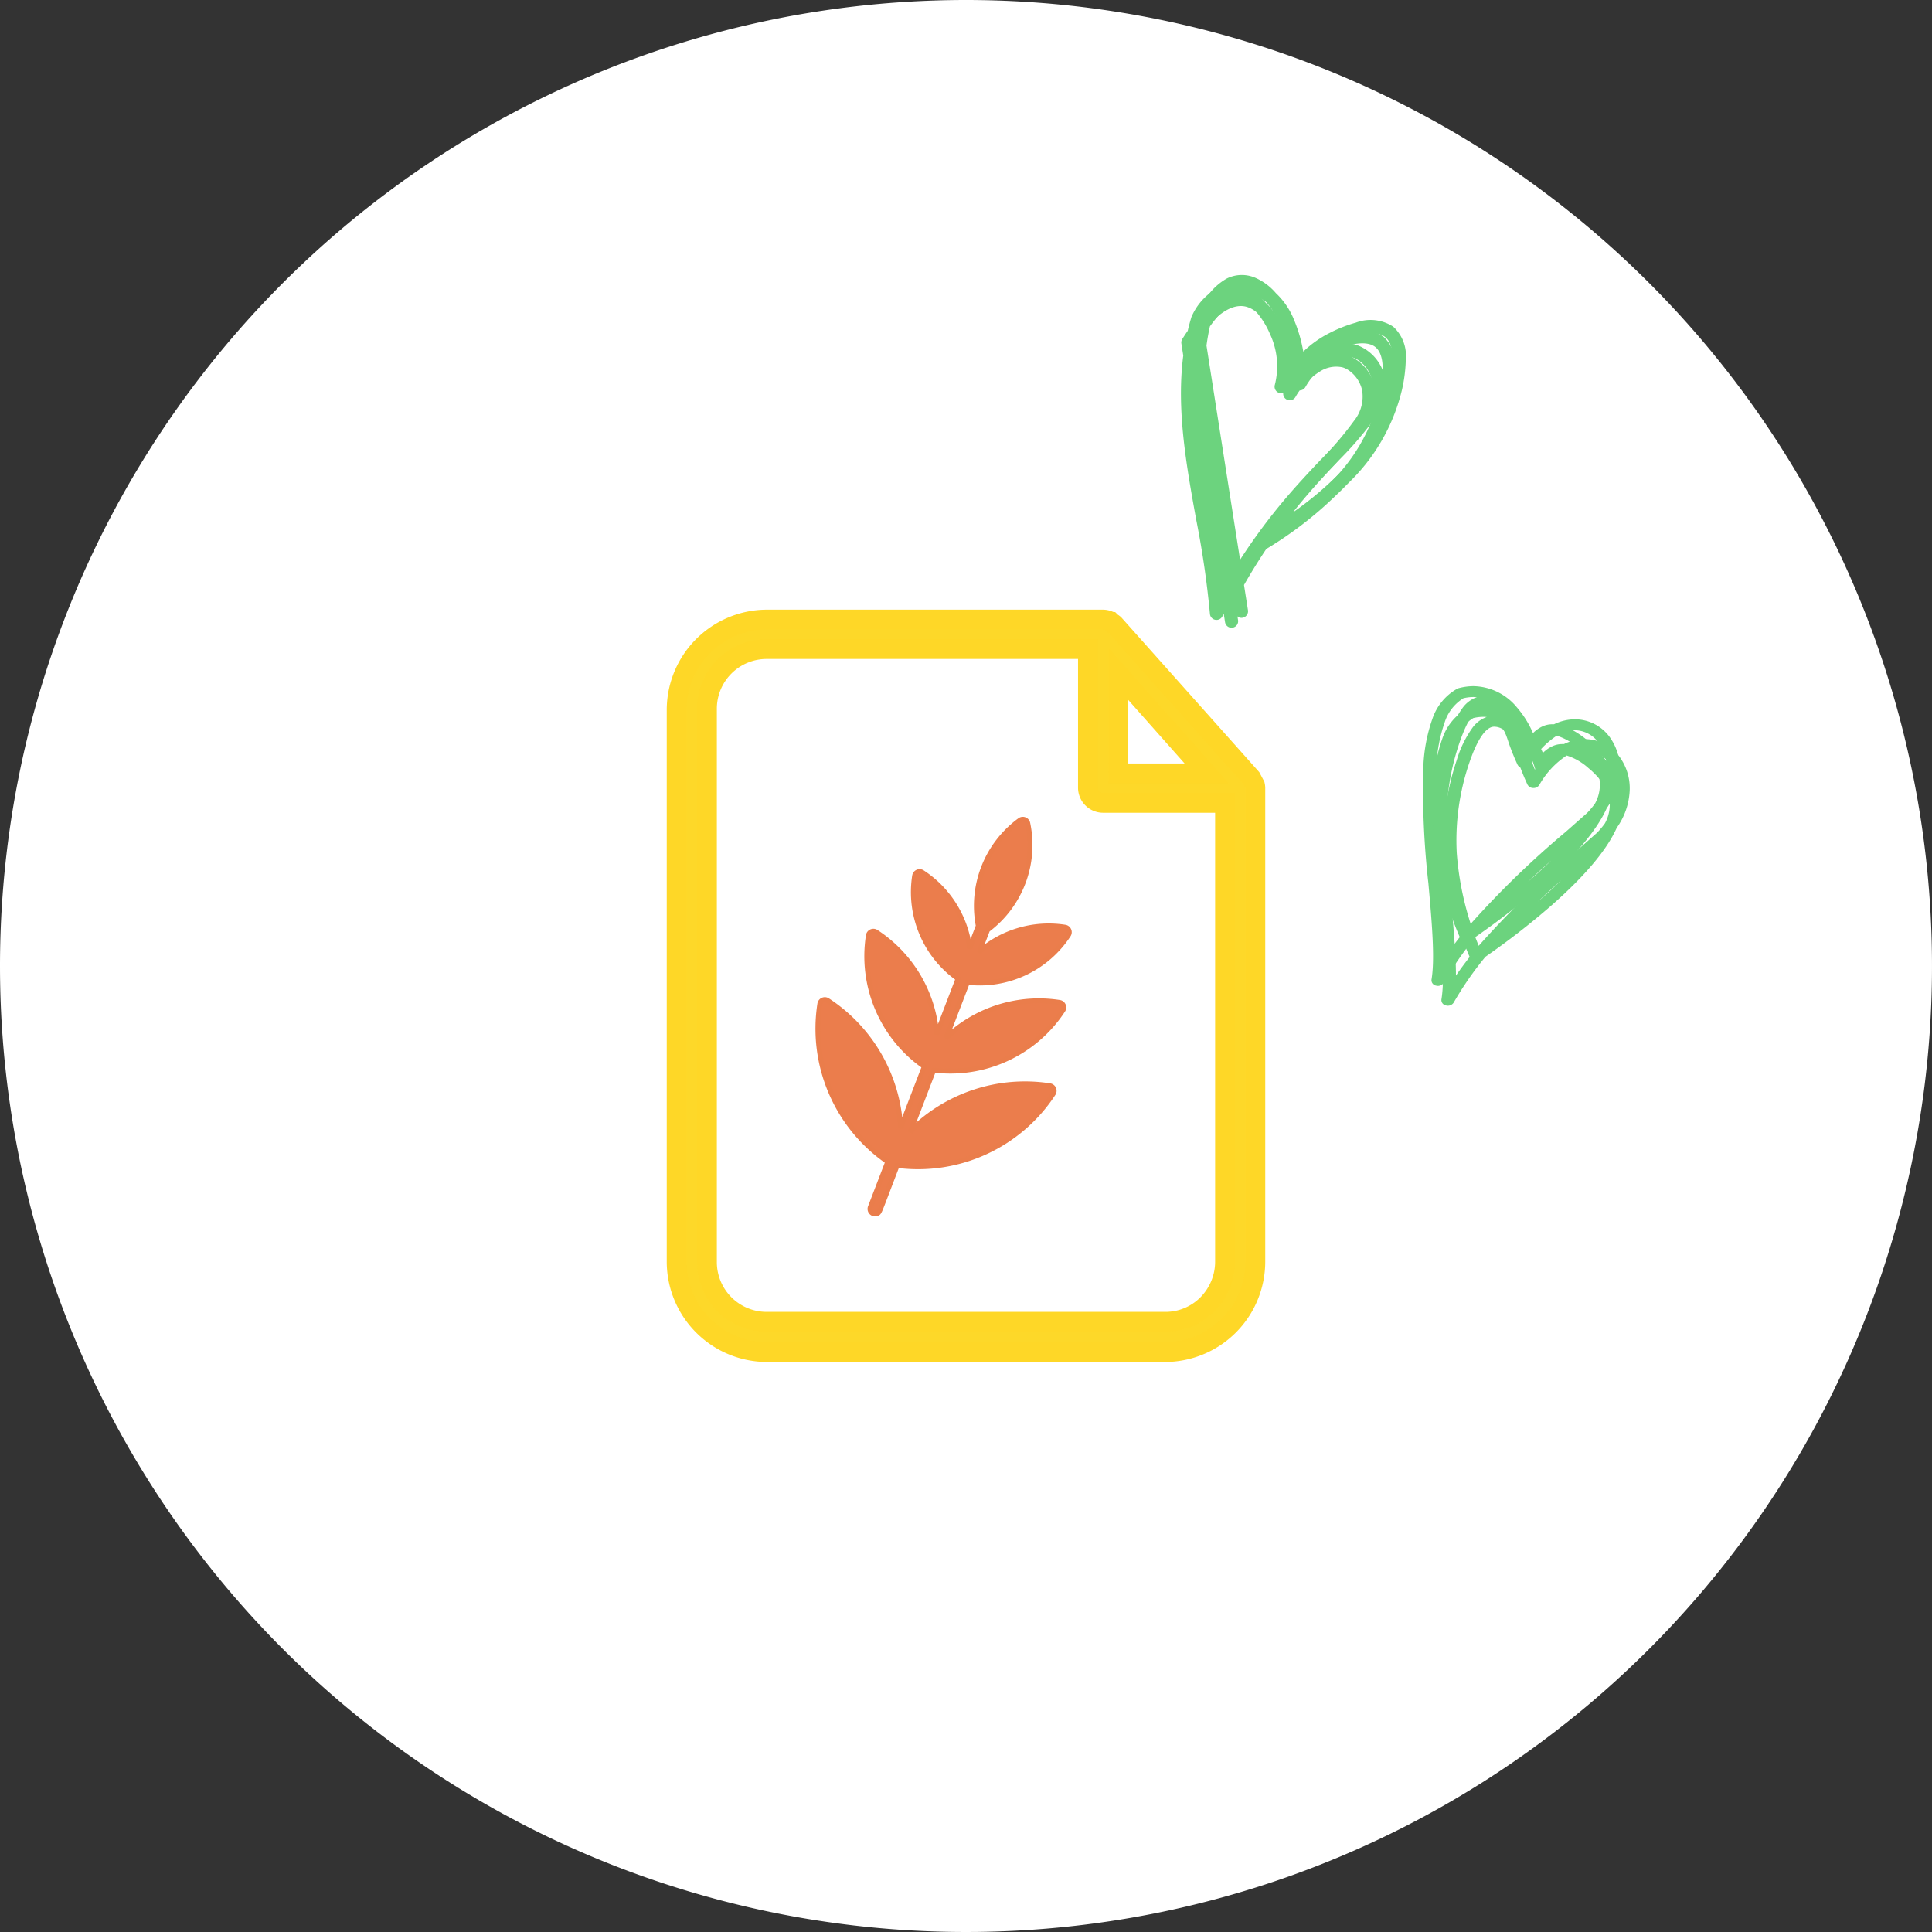 <?xml version="1.0" encoding="UTF-8"?>
<svg xmlns="http://www.w3.org/2000/svg" width="195" height="195" viewBox="0 0 195 195">
  <rect x="0" y="0" width="195" height="195" fill="#333333" stroke="none"/>
  <g id="Gruppe_6317" data-name="Gruppe 6317" transform="translate(-252 -1294)">
    <path id="Pfad_1716" data-name="Pfad 1716" d="M97.5,0A97.5,97.5,0,1,1,0,97.5,97.5,97.5,0,0,1,97.5,0Z" transform="translate(252 1294)" fill="#fff"></path>
    <g id="Gruppe_6316" data-name="Gruppe 6316" transform="translate(0 2)">
      <g id="Gruppe_6315" data-name="Gruppe 6315" transform="translate(1)">
        <g id="file" transform="translate(280.696 1354.533)">
          <g id="Gruppe_6314" data-name="Gruppe 6314" transform="translate(38.6 0)">
            <g id="Gruppe_6313" data-name="Gruppe 6313">
              <path id="Pfad_1978" data-name="Pfad 1978" d="M96.926,16.412c-.08,0-.08-.08-.161-.161s-.08-.161-.161-.241L82.767.483c-.08-.08-.241-.161-.322-.241-.08,0-.08-.08-.161-.08A1.516,1.516,0,0,0,81.641,0H47.691A9.133,9.133,0,0,0,38.6,9.091V64.843a9.133,9.133,0,0,0,9.091,9.091H87.916a9.133,9.133,0,0,0,9.091-9.091V16.975C97.007,16.814,96.926,16.573,96.926,16.412ZM83.169,5.471,92.1,15.527h-8.93ZM93.95,64.762a6.043,6.043,0,0,1-6.034,6.114H47.691a6.026,6.026,0,0,1-6.034-6.034V9.01a6.026,6.026,0,0,1,6.034-6.034H80.112v14A1.528,1.528,0,0,0,81.641,18.5H93.95V64.762Z" transform="translate(-38.6 0)" fill="#fdd829"></path>
              <path id="Pfad_1978_-_Kontur" data-name="Pfad 1978 - Kontur" d="M47.691-1h33.95a2.479,2.479,0,0,1,.97.21c.028.009.057.019.086.031h.162l.263.263.038.025a1.969,1.969,0,0,1,.313.246l.039.042L97.338,15.33c.026.028.05.055.071.082l.517.975c0,.026.014.076.021.11a2.4,2.4,0,0,1,.06.478V64.843A10.133,10.133,0,0,1,87.916,74.934H47.691A10.133,10.133,0,0,1,37.6,64.843V9.091A10.133,10.133,0,0,1,47.691-1Zm34.14,2.052A.536.536,0,0,0,81.641,1H47.691A8.133,8.133,0,0,0,39.6,9.091V64.843a8.133,8.133,0,0,0,8.091,8.091H87.916a8.133,8.133,0,0,0,8.091-8.091V17c0-.026-.014-.076-.021-.11l0-.013a1.374,1.374,0,0,1-.167-.248L82.076,1.21l-.025-.016c-.033-.022-.07-.047-.11-.075A1.1,1.1,0,0,1,81.831,1.052Zm-34.14.925H81.112v15a.53.53,0,0,0,.529.529H94.95V64.762a7.123,7.123,0,0,1-2.036,5.025,6.948,6.948,0,0,1-5,2.089H47.691a7.026,7.026,0,0,1-7.034-7.034V9.01a7.026,7.026,0,0,1,7.034-7.034Zm31.421,2H47.691A5.026,5.026,0,0,0,42.657,9.01V64.843a5.026,5.026,0,0,0,5.034,5.034H87.916a4.963,4.963,0,0,0,3.57-1.491,5.134,5.134,0,0,0,1.463-3.624h0V19.5H81.641a2.531,2.531,0,0,1-2.529-2.529Zm3.057-1.138L94.325,16.527H82.169Zm7.7,11.688L84.169,8.1v6.424Z" transform="translate(-38.6 0)" fill="#fed727"></path>
            </g>
          </g>
        </g>
        <path id="palm" d="M22.332,8.955l-1.7,1.7a10.7,10.7,0,0,1,8.954,1.236.507.507,0,0,1,0,.851,10.7,10.7,0,0,1-11.258.217l-4.265,4.265A13.576,13.576,0,0,1,25.99,18.6a.507.507,0,0,1,0,.851,13.571,13.571,0,0,1-14.375.218L6.893,24.4a16.313,16.313,0,0,1,14.785,1.49.507.507,0,0,1,0,.851,16.306,16.306,0,0,1-17.344.218C.594,30.694.8,30.572.506,30.572a.507.507,0,0,1-.358-.865l3.469-3.469A16.308,16.308,0,0,1,3.835,8.894a.507.507,0,0,1,.851,0,16.313,16.313,0,0,1,1.49,14.785L10.9,18.957a13.572,13.572,0,0,1,.218-14.375.507.507,0,0,1,.851,0,13.576,13.576,0,0,1,1.381,11.925l4.265-4.265A10.7,10.7,0,0,1,17.829.984a.507.507,0,0,1,.851,0,10.7,10.7,0,0,1,1.236,8.954l1.732-1.732A10.7,10.7,0,0,1,29.815.175a.507.507,0,0,1,.6.6,10.7,10.7,0,0,1-8.085,8.179Z" transform="translate(326.63 1386.758) rotate(-24)" fill="#eb7d4c" stroke="#ea7d4b" stroke-width="0.5"></path>
      </g>
      <path id="Pfad_754" data-name="Pfad 754" d="M54.2,73.8a5.8,5.8,0,0,1,4.373,2.121,10.1,10.1,0,0,1,1.64,2.618,3.349,3.349,0,0,1,.948-.672,2.376,2.376,0,0,1,1.03-.221q.071,0,.145,0a4.88,4.88,0,0,1,2.116-.5A4.343,4.343,0,0,1,68.066,79.1a5.4,5.4,0,0,1,.907,3.245,7.042,7.042,0,0,1-1.312,3.761C66.655,88.354,64.415,91.007,61,94a75.942,75.942,0,0,1-6.583,5.109,33.458,33.458,0,0,0-3.208,4.627.7.7,0,0,1-.78.289.554.554,0,0,1-.459-.6c.362-2.143.033-5.826-.314-9.726a83.485,83.485,0,0,1-.507-11.786,16.282,16.282,0,0,1,.9-4.779,5.484,5.484,0,0,1,2.525-3.078.724.724,0,0,1,.151-.057A5.974,5.974,0,0,1,54.2,73.8Zm.344,1.113q-.171-.015-.344-.015a4.351,4.351,0,0,0-1.011.123,4.46,4.46,0,0,0-1.893,2.442,15.388,15.388,0,0,0-.835,4.5c-.043.682-.063,1.4-.065,2.13a25.64,25.64,0,0,1,1.126-4.84,10.9,10.9,0,0,1,1.624-3.311A3.012,3.012,0,0,1,54.542,74.915Zm1.669,1.272a1.641,1.641,0,0,0-1-.29c-.809.085-1.65,1.35-2.434,3.658a24.221,24.221,0,0,0-1.26,9.091,30.764,30.764,0,0,0,2.215,9.363A92.586,92.586,0,0,1,63.522,88.5c.707-.623,1.439-1.267,2.153-1.9a8.352,8.352,0,0,0,.8-.956,3.942,3.942,0,0,0,.17-3.448A8.086,8.086,0,0,0,64.8,80.062,5.931,5.931,0,0,0,62.613,78.8a8.648,8.648,0,0,0-2.767,2.979.684.684,0,0,1-.611.3.66.66,0,0,1-.578-.342,23.475,23.475,0,0,1-.9-2.23A13.8,13.8,0,0,0,56.211,76.187Zm11.384,5.144a4.278,4.278,0,0,0-.666-1.681,3.016,3.016,0,0,0-2.48-1.4q-.1,0-.209.008a9.254,9.254,0,0,1,1.484,1.031A10.09,10.09,0,0,1,67.595,81.331Zm-8.157-1.167a.49.49,0,0,1-.031-.079,9.974,9.974,0,0,0-.736-1.814c.118.306.229.613.34.918.124.342.25.689.384,1.032Zm.288,13.362.331-.287q1.078-.944,1.991-1.837C61.267,92.1,60.49,92.807,59.726,93.525Zm-6.906,5.609a33.076,33.076,0,0,1-1.859-5.566l0,.043c.241,2.7.473,5.3.474,7.4Q52.082,100.075,52.819,99.134Z" transform="translate(346.514 1287.455)" fill="#6cd37e"></path>
      <path id="Pfad_756" data-name="Pfad 756" d="M87.476,33.029a.664.664,0,0,0,.664-.681c0-.1,0-.2-.007-.3l.529.679a.664.664,0,0,0,1.048-.816l-1.585-2.036q.034-2.581.283-5.108a.669.669,0,0,0,.06-.087,38.366,38.366,0,0,0,3.8-8.638,19.237,19.237,0,0,0,.24-11.153,15.191,15.191,0,0,0-1.134-2.823A3.991,3.991,0,0,0,88.663-.214,4.2,4.2,0,0,0,85.17,1.251a13.944,13.944,0,0,0-1.82,2.208,10.929,10.929,0,0,0-1.408,2.926A14.682,14.682,0,0,0,79.567,4.03a7.556,7.556,0,0,0-2.9-1.465A5.794,5.794,0,0,0,74.1,2.217a3.426,3.426,0,0,0-2.492,1.474,6.065,6.065,0,0,0-.846,3.659.664.664,0,0,0,.015.12q.15.7.342,1.374-.049.47-.078.987a.664.664,0,0,0,.139.445l.755.97c2.031,5.113,5.649,9.542,9.171,13.851a92.76,92.76,0,0,1,5.813,7.631A.664.664,0,0,0,87.476,33.029ZM87.05,4.443a3.316,3.316,0,0,1,2.345,1.094,3.877,3.877,0,0,1,.8,3.106,33.193,33.193,0,0,1-1.074,5.225c-.39,1.527-.831,3.258-1.207,5.157a59.463,59.463,0,0,0-1.072,9.2L80.95,20.661,73.105,10.586q-.363-.934-.635-1.856c.336-2.833,1.268-4.552,2.671-4.884a2.727,2.727,0,0,1,1.161,0,8.418,8.418,0,0,1,2.243,1.265,7.65,7.65,0,0,1,2.9,4.227.664.664,0,0,0,1.133.318l.044.076a.664.664,0,0,0,1.24-.309,7.182,7.182,0,0,1,.889-3.41,3.015,3.015,0,0,1,1.8-1.514A2.179,2.179,0,0,1,87.05,4.443ZM78.073,19.128,79.9,21.477l.608.781C79.681,21.229,78.86,20.186,78.073,19.128ZM88.231,1.08a1.384,1.384,0,0,1,.221.017c.63.1,1.224.645,1.765,1.617a14.054,14.054,0,0,1,1.028,2.575,17.946,17.946,0,0,1-.25,10.388,33.683,33.683,0,0,1-2.105,5.4q.148-.9.325-1.8c.369-1.864.805-3.576,1.191-5.086A33.942,33.942,0,0,0,91.517,8.74a5.145,5.145,0,0,0-1.141-4.1A4.453,4.453,0,0,0,86.259,3.2a3.846,3.846,0,0,0-1.9,1.134l.087-.129C86.249,1.57,87.529,1.08,88.231,1.08Z" transform="matrix(0.875, 0.485, -0.485, 0.875, 313.94, 1283.16)" fill="#6cd37e"></path>
      <path id="Pfad_756-2" data-name="Pfad 756" d="M87.476,33.029a.664.664,0,0,0,.664-.681c0-.1,0-.2-.007-.3l.529.679a.664.664,0,0,0,1.048-.816l-1.585-2.036q.034-2.581.283-5.108a.669.669,0,0,0,.06-.087,38.366,38.366,0,0,0,3.8-8.638,19.237,19.237,0,0,0,.24-11.153,15.191,15.191,0,0,0-1.134-2.823A3.991,3.991,0,0,0,88.663-.214,4.2,4.2,0,0,0,85.17,1.251a13.944,13.944,0,0,0-1.82,2.208,10.929,10.929,0,0,0-1.408,2.926A14.682,14.682,0,0,0,79.567,4.03a7.556,7.556,0,0,0-2.9-1.465A5.794,5.794,0,0,0,74.1,2.217a3.426,3.426,0,0,0-2.492,1.474,6.065,6.065,0,0,0-.846,3.659.664.664,0,0,0,.015.12q.15.7.342,1.374-.049.47-.078.987a.664.664,0,0,0,.139.445l.755.97c2.031,5.113,5.649,9.542,9.171,13.851a92.76,92.76,0,0,1,5.813,7.631A.664.664,0,0,0,87.476,33.029ZM87.05,4.443a3.316,3.316,0,0,1,2.345,1.094,3.877,3.877,0,0,1,.8,3.106,33.193,33.193,0,0,1-1.074,5.225c-.39,1.527-.831,3.258-1.207,5.157a59.463,59.463,0,0,0-1.072,9.2L80.95,20.661,73.105,10.586q-.363-.934-.635-1.856c.336-2.833,1.268-4.552,2.671-4.884a2.727,2.727,0,0,1,1.161,0,8.418,8.418,0,0,1,2.243,1.265,7.65,7.65,0,0,1,2.9,4.227.664.664,0,0,0,1.133.318l.044.076a.664.664,0,0,0,1.24-.309,7.182,7.182,0,0,1,.889-3.41,3.015,3.015,0,0,1,1.8-1.514A2.179,2.179,0,0,1,87.05,4.443ZM78.073,19.128,79.9,21.477l.608.781C79.681,21.229,78.86,20.186,78.073,19.128ZM88.231,1.08a1.384,1.384,0,0,1,.221.017c.63.1,1.224.645,1.765,1.617a14.054,14.054,0,0,1,1.028,2.575,17.946,17.946,0,0,1-.25,10.388,33.683,33.683,0,0,1-2.105,5.4q.148-.9.325-1.8c.369-1.864.805-3.576,1.191-5.086A33.942,33.942,0,0,0,91.517,8.74a5.145,5.145,0,0,0-1.141-4.1A4.453,4.453,0,0,0,86.259,3.2a3.846,3.846,0,0,0-1.9,1.134l.087-.129C86.249,1.57,87.529,1.08,88.231,1.08Z" transform="matrix(0.875, 0.485, -0.485, 0.875, 314.94, 1282.16)" fill="#6cd37e"></path>
      <path id="Pfad_754-2" data-name="Pfad 754" d="M54.2,73.8a5.8,5.8,0,0,1,4.373,2.121,10.1,10.1,0,0,1,1.64,2.618,3.349,3.349,0,0,1,.948-.672,2.376,2.376,0,0,1,1.03-.221q.071,0,.145,0a4.88,4.88,0,0,1,2.116-.5A4.343,4.343,0,0,1,68.066,79.1a5.4,5.4,0,0,1,.907,3.245,7.042,7.042,0,0,1-1.312,3.761C66.655,88.354,64.415,91.007,61,94a75.942,75.942,0,0,1-6.583,5.109,33.458,33.458,0,0,0-3.208,4.627.7.7,0,0,1-.78.289.554.554,0,0,1-.459-.6c.362-2.143.033-5.826-.314-9.726a83.485,83.485,0,0,1-.507-11.786,16.282,16.282,0,0,1,.9-4.779,5.484,5.484,0,0,1,2.525-3.078.724.724,0,0,1,.151-.057A5.974,5.974,0,0,1,54.2,73.8Zm.344,1.113q-.171-.015-.344-.015a4.351,4.351,0,0,0-1.011.123,4.46,4.46,0,0,0-1.893,2.442,15.388,15.388,0,0,0-.835,4.5c-.043.682-.063,1.4-.065,2.13a25.64,25.64,0,0,1,1.126-4.84,10.9,10.9,0,0,1,1.624-3.311A3.012,3.012,0,0,1,54.542,74.915Zm1.669,1.272a1.641,1.641,0,0,0-1-.29c-.809.085-1.65,1.35-2.434,3.658a24.221,24.221,0,0,0-1.26,9.091,30.764,30.764,0,0,0,2.215,9.363A92.586,92.586,0,0,1,63.522,88.5c.707-.623,1.439-1.267,2.153-1.9a8.352,8.352,0,0,0,.8-.956,3.942,3.942,0,0,0,.17-3.448A8.086,8.086,0,0,0,64.8,80.062,5.931,5.931,0,0,0,62.613,78.8a8.648,8.648,0,0,0-2.767,2.979.684.684,0,0,1-.611.3.66.66,0,0,1-.578-.342,23.475,23.475,0,0,1-.9-2.23A13.8,13.8,0,0,0,56.211,76.187Zm11.384,5.144a4.278,4.278,0,0,0-.666-1.681,3.016,3.016,0,0,0-2.48-1.4q-.1,0-.209.008a9.254,9.254,0,0,1,1.484,1.031A10.09,10.09,0,0,1,67.595,81.331Zm-8.157-1.167a.49.49,0,0,1-.031-.079,9.974,9.974,0,0,0-.736-1.814c.118.306.229.613.34.918.124.342.25.689.384,1.032Zm.288,13.362.331-.287q1.078-.944,1.991-1.837C61.267,92.1,60.49,92.807,59.726,93.525Zm-6.906,5.609a33.076,33.076,0,0,1-1.859-5.566l0,.043c.241,2.7.473,5.3.474,7.4Q52.082,100.075,52.819,99.134Z" transform="translate(347.514 1289.455)" fill="#6cd37e"></path>
    </g>
  </g>
</svg>
